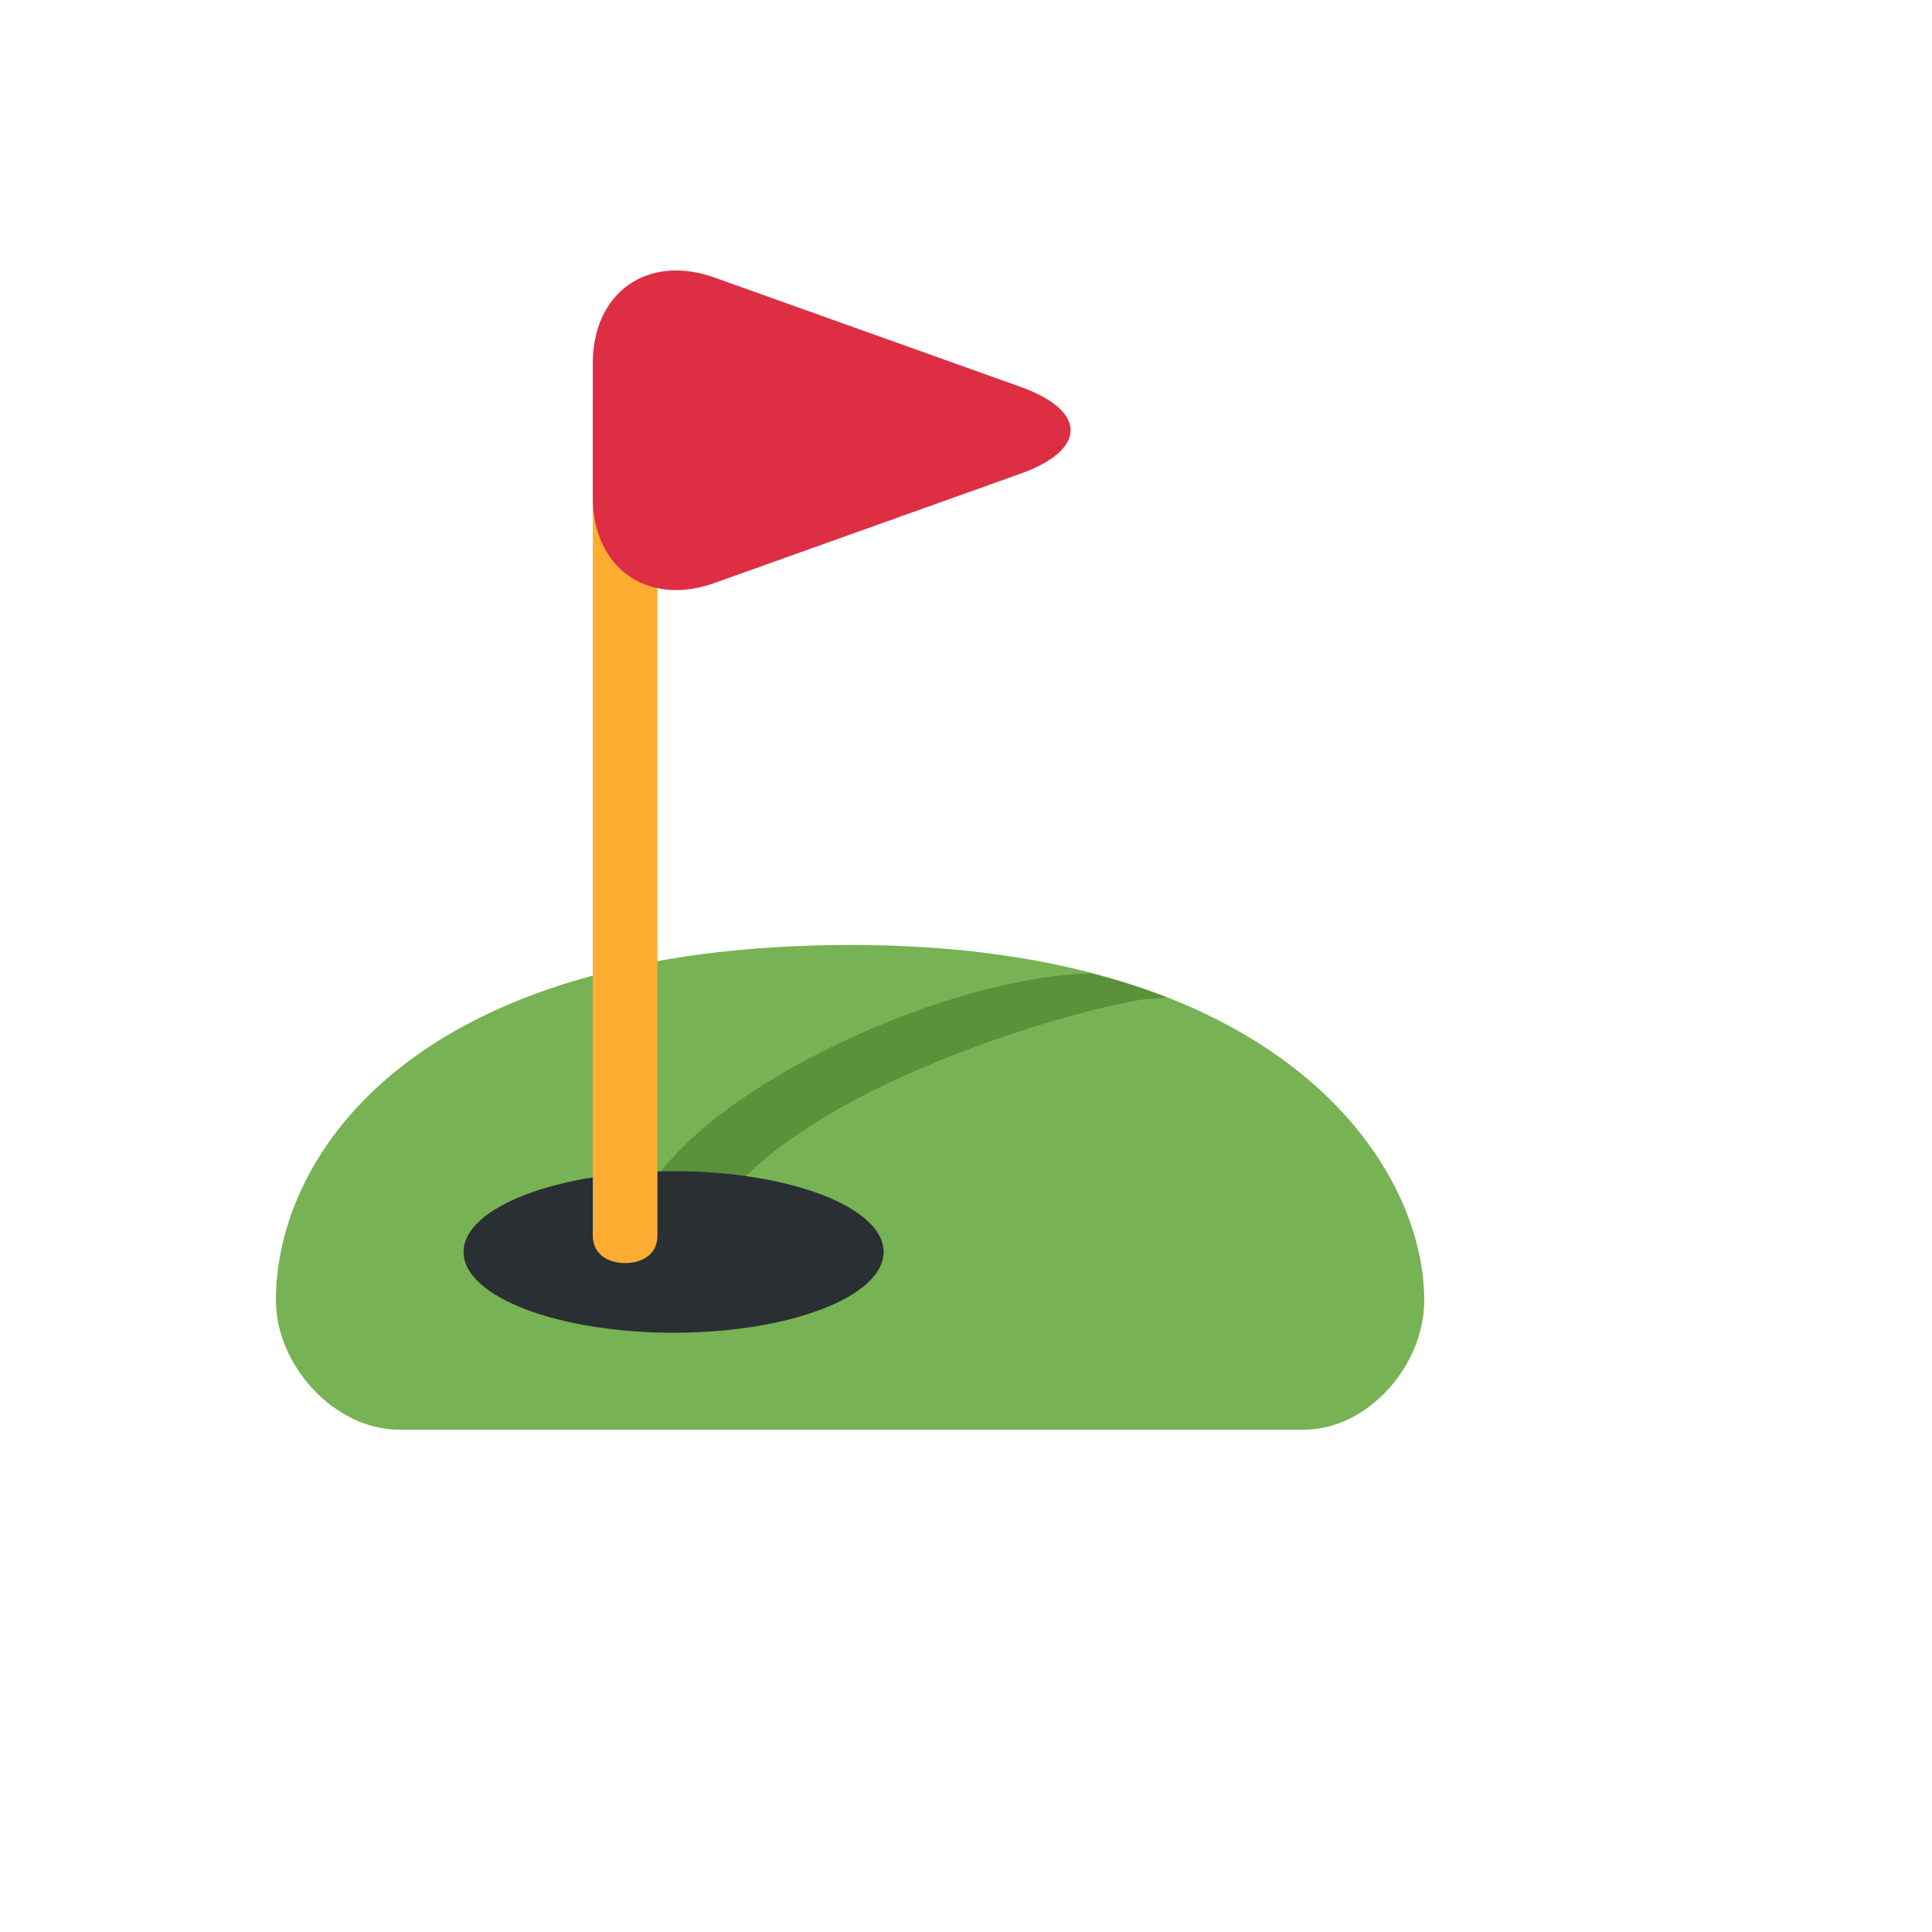 <svg xmlns="http://www.w3.org/2000/svg" version="1.1" xmlns:xlink="http://www.w3.org/1999/xlink" width="100%" height="100%" id="svgWorkerArea" viewBox="-25 -25 625 625" xmlns:idraw="https://idraw.muisca.co" style="background: white;"><defs id="defsdoc"><pattern id="patternBool" x="0" y="0" width="10" height="10" patternUnits="userSpaceOnUse" patternTransform="rotate(35)"><circle cx="5" cy="5" r="4" style="stroke: none;fill: #ff000070;"></circle></pattern></defs><g id="fileImp-592714190" class="cosito"><path id="pathImp-814327649" fill="#77B255" class="grouped" d="M104.053 437.5C104.053 437.5 396.742 437.5 396.742 437.5 417.648 437.5 435.743 416.594 435.743 395.687 435.743 350.164 387.303 280.702 250.397 280.702 109.363 280.702 64.257 348.219 64.257 395.687 64.257 416.594 83.146 437.5 104.053 437.5 104.053 437.5 104.053 437.5 104.053 437.5"></path><path id="pathImp-385693160" fill="#5C913B" class="grouped" d="M180.277 369.554C180.277 369.554 190.291 376.527 200.745 376.527 223.825 325.567 336.636 298.128 347.089 298.128 348.657 298.128 350.539 297.94 352.441 297.636 344.479 294.598 336.346 292.025 328.085 289.932 279.729 290.591 191.87 330.878 180.277 369.554 180.277 369.554 180.277 369.554 180.277 369.554"></path><path id="ellipseImp-415494304" fill="#292F33" class="grouped" d="M124.959 380.007C124.959 365.57 155.365 353.875 192.905 353.875 230.444 353.875 260.85 365.57 260.85 380.007 260.85 394.445 230.444 406.14 192.905 406.14 155.365 406.14 124.959 394.445 124.959 380.007 124.959 380.008 124.959 380.008 124.959 380.007"></path><path id="pathImp-551294269" fill="#FFAC33" class="grouped" d="M166.772 102.998C166.772 102.998 166.772 374.781 166.772 374.781 166.772 380.562 171.455 383.603 177.225 383.603 182.995 383.603 187.678 380.562 187.678 374.781 187.678 374.781 187.678 102.998 187.678 102.998 187.678 102.998 166.772 102.998 166.772 102.998 166.772 102.998 166.772 102.998 166.772 102.998"></path><path id="pathImp-103165148" fill="#DD2E44" class="grouped" d="M166.772 92.545C166.772 69.548 184.49 57.056 206.149 64.792 206.149 64.792 305.099 100.134 305.099 100.134 326.747 107.869 326.747 120.528 305.099 128.253 305.099 128.253 206.149 163.595 206.149 163.595 184.49 171.341 166.772 158.85 166.772 135.852 166.772 135.853 166.772 92.545 166.772 92.545 166.772 92.545 166.772 92.545 166.772 92.545"></path></g></svg>